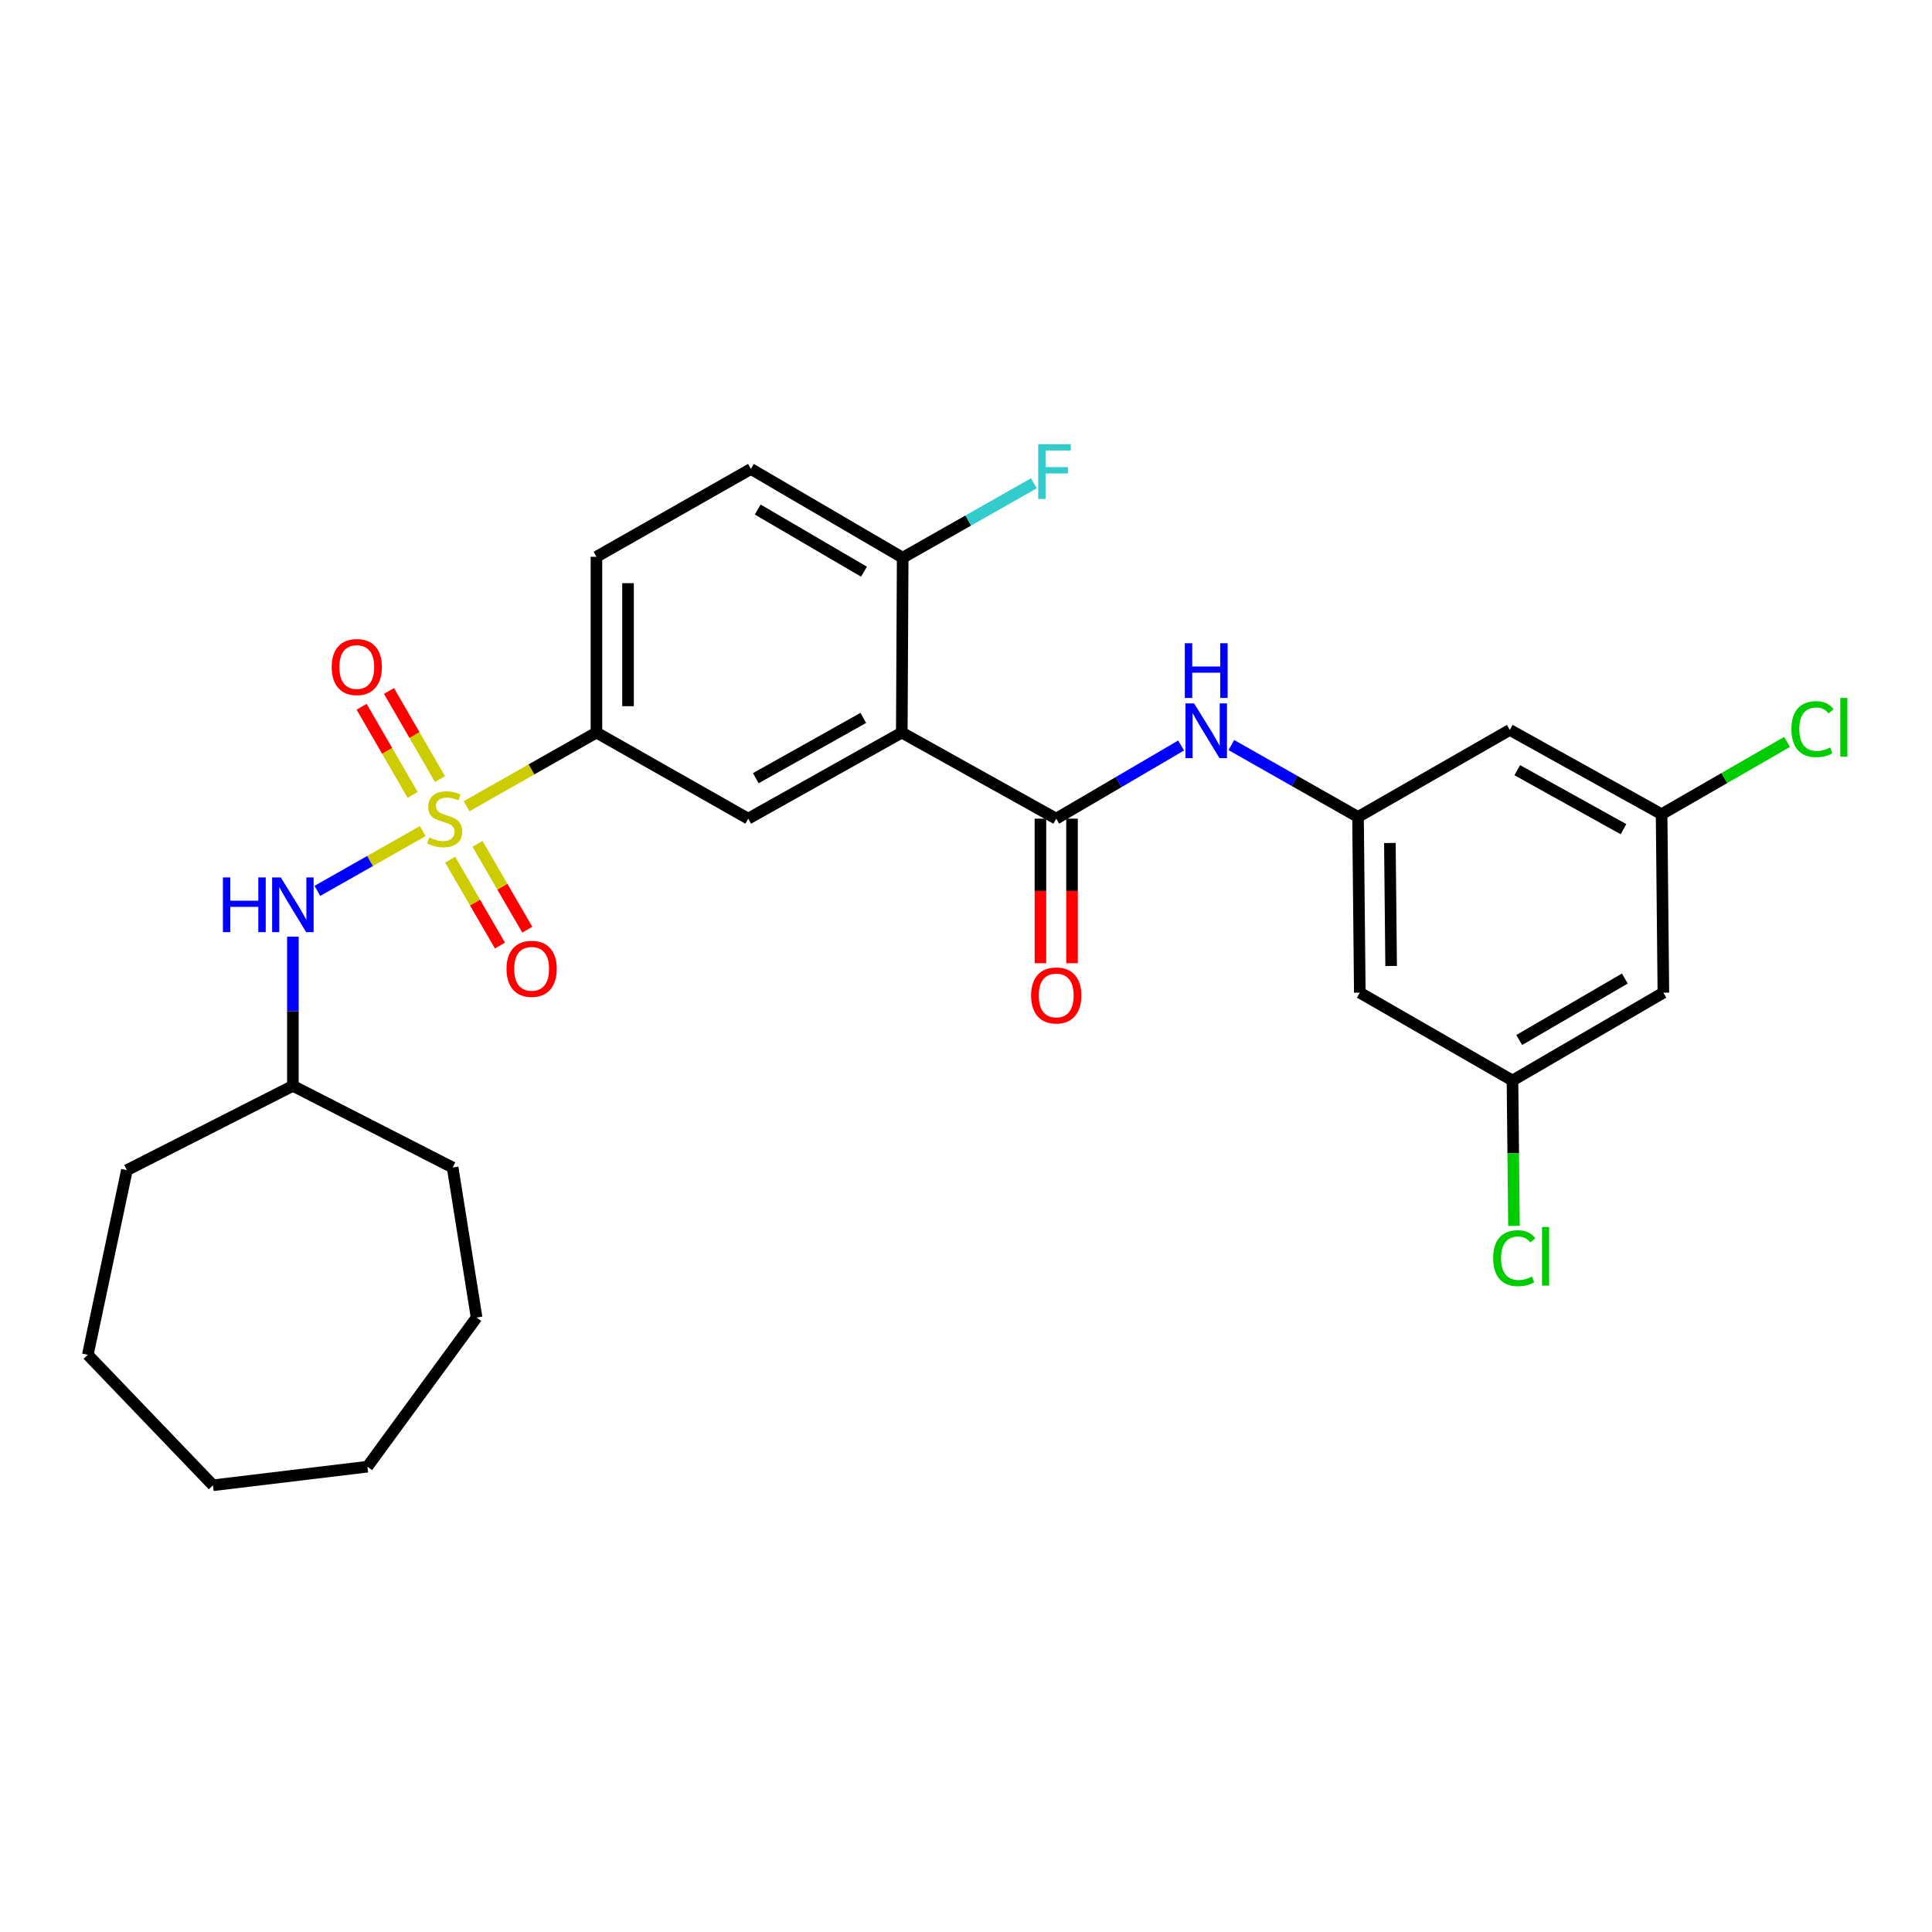 <?xml version='1.0' encoding='iso-8859-1'?>
<svg version='1.1' baseProfile='full'
              xmlns='http://www.w3.org/2000/svg'
                      xmlns:rdkit='http://www.rdkit.org/xml'
                      xmlns:xlink='http://www.w3.org/1999/xlink'
                  xml:space='preserve'
width='1000px' height='1000px' viewBox='0 0 1000 1000'>
<!-- END OF HEADER -->
<rect style='opacity:1.0;fill:#FFFFFF;stroke:none' width='1000' height='1000' x='0' y='0'> </rect>
<path class='bond-2' d='M 241.48,417.307 L 275.097,398.238' style='fill:none;fill-rule:evenodd;stroke:#CCCC00;stroke-width:6px;stroke-linecap:butt;stroke-linejoin:miter;stroke-opacity:1' />
<path class='bond-2' d='M 275.097,398.238 L 308.714,379.17' style='fill:none;fill-rule:evenodd;stroke:#000000;stroke-width:6px;stroke-linecap:butt;stroke-linejoin:miter;stroke-opacity:1' />
<path class='bond-4' d='M 218.804,430.173 L 191.537,445.648' style='fill:none;fill-rule:evenodd;stroke:#CCCC00;stroke-width:6px;stroke-linecap:butt;stroke-linejoin:miter;stroke-opacity:1' />
<path class='bond-4' d='M 191.537,445.648 L 164.27,461.124' style='fill:none;fill-rule:evenodd;stroke:#0000FF;stroke-width:6px;stroke-linecap:butt;stroke-linejoin:miter;stroke-opacity:1' />
<path class='bond-7' d='M 233.001,444.964 L 245.891,467.19' style='fill:none;fill-rule:evenodd;stroke:#CCCC00;stroke-width:6px;stroke-linecap:butt;stroke-linejoin:miter;stroke-opacity:1' />
<path class='bond-7' d='M 245.891,467.19 L 258.782,489.416' style='fill:none;fill-rule:evenodd;stroke:#FF0000;stroke-width:6px;stroke-linecap:butt;stroke-linejoin:miter;stroke-opacity:1' />
<path class='bond-7' d='M 247.146,436.76 L 260.037,458.986' style='fill:none;fill-rule:evenodd;stroke:#CCCC00;stroke-width:6px;stroke-linecap:butt;stroke-linejoin:miter;stroke-opacity:1' />
<path class='bond-7' d='M 260.037,458.986 L 272.927,481.212' style='fill:none;fill-rule:evenodd;stroke:#FF0000;stroke-width:6px;stroke-linecap:butt;stroke-linejoin:miter;stroke-opacity:1' />
<path class='bond-8' d='M 227.733,403.254 L 214.533,380.445' style='fill:none;fill-rule:evenodd;stroke:#CCCC00;stroke-width:6px;stroke-linecap:butt;stroke-linejoin:miter;stroke-opacity:1' />
<path class='bond-8' d='M 214.533,380.445 L 201.332,357.636' style='fill:none;fill-rule:evenodd;stroke:#FF0000;stroke-width:6px;stroke-linecap:butt;stroke-linejoin:miter;stroke-opacity:1' />
<path class='bond-8' d='M 213.581,411.444 L 200.38,388.636' style='fill:none;fill-rule:evenodd;stroke:#CCCC00;stroke-width:6px;stroke-linecap:butt;stroke-linejoin:miter;stroke-opacity:1' />
<path class='bond-8' d='M 200.38,388.636 L 187.18,365.827' style='fill:none;fill-rule:evenodd;stroke:#FF0000;stroke-width:6px;stroke-linecap:butt;stroke-linejoin:miter;stroke-opacity:1' />
<path class='bond-0' d='M 466.766,379.17 L 387.277,423.738' style='fill:none;fill-rule:evenodd;stroke:#000000;stroke-width:6px;stroke-linecap:butt;stroke-linejoin:miter;stroke-opacity:1' />
<path class='bond-0' d='M 446.845,371.592 L 391.203,402.79' style='fill:none;fill-rule:evenodd;stroke:#000000;stroke-width:6px;stroke-linecap:butt;stroke-linejoin:miter;stroke-opacity:1' />
<path class='bond-1' d='M 466.766,379.17 L 546.7,423.738' style='fill:none;fill-rule:evenodd;stroke:#000000;stroke-width:6px;stroke-linecap:butt;stroke-linejoin:miter;stroke-opacity:1' />
<path class='bond-28' d='M 466.766,379.17 L 467.229,288.67' style='fill:none;fill-rule:evenodd;stroke:#000000;stroke-width:6px;stroke-linecap:butt;stroke-linejoin:miter;stroke-opacity:1' />
<path class='bond-5' d='M 546.7,423.738 L 579.023,404.8' style='fill:none;fill-rule:evenodd;stroke:#000000;stroke-width:6px;stroke-linecap:butt;stroke-linejoin:miter;stroke-opacity:1' />
<path class='bond-5' d='M 579.023,404.8 L 611.347,385.863' style='fill:none;fill-rule:evenodd;stroke:#0000FF;stroke-width:6px;stroke-linecap:butt;stroke-linejoin:miter;stroke-opacity:1' />
<path class='bond-12' d='M 538.524,423.738 L 538.524,461.149' style='fill:none;fill-rule:evenodd;stroke:#000000;stroke-width:6px;stroke-linecap:butt;stroke-linejoin:miter;stroke-opacity:1' />
<path class='bond-12' d='M 538.524,461.149 L 538.524,498.559' style='fill:none;fill-rule:evenodd;stroke:#FF0000;stroke-width:6px;stroke-linecap:butt;stroke-linejoin:miter;stroke-opacity:1' />
<path class='bond-12' d='M 554.876,423.738 L 554.876,461.149' style='fill:none;fill-rule:evenodd;stroke:#000000;stroke-width:6px;stroke-linecap:butt;stroke-linejoin:miter;stroke-opacity:1' />
<path class='bond-12' d='M 554.876,461.149 L 554.876,498.559' style='fill:none;fill-rule:evenodd;stroke:#FF0000;stroke-width:6px;stroke-linecap:butt;stroke-linejoin:miter;stroke-opacity:1' />
<path class='bond-3' d='M 308.714,379.17 L 387.277,423.738' style='fill:none;fill-rule:evenodd;stroke:#000000;stroke-width:6px;stroke-linecap:butt;stroke-linejoin:miter;stroke-opacity:1' />
<path class='bond-16' d='M 308.714,379.17 L 308.714,288.198' style='fill:none;fill-rule:evenodd;stroke:#000000;stroke-width:6px;stroke-linecap:butt;stroke-linejoin:miter;stroke-opacity:1' />
<path class='bond-16' d='M 325.066,365.524 L 325.066,301.843' style='fill:none;fill-rule:evenodd;stroke:#000000;stroke-width:6px;stroke-linecap:butt;stroke-linejoin:miter;stroke-opacity:1' />
<path class='bond-21' d='M 151.598,484.819 L 151.598,523.425' style='fill:none;fill-rule:evenodd;stroke:#0000FF;stroke-width:6px;stroke-linecap:butt;stroke-linejoin:miter;stroke-opacity:1' />
<path class='bond-21' d='M 151.598,523.425 L 151.598,562.031' style='fill:none;fill-rule:evenodd;stroke:#000000;stroke-width:6px;stroke-linecap:butt;stroke-linejoin:miter;stroke-opacity:1' />
<path class='bond-6' d='M 637.335,385.63 L 670.121,404.239' style='fill:none;fill-rule:evenodd;stroke:#0000FF;stroke-width:6px;stroke-linecap:butt;stroke-linejoin:miter;stroke-opacity:1' />
<path class='bond-6' d='M 670.121,404.239 L 702.908,422.848' style='fill:none;fill-rule:evenodd;stroke:#000000;stroke-width:6px;stroke-linecap:butt;stroke-linejoin:miter;stroke-opacity:1' />
<path class='bond-10' d='M 702.908,422.848 L 703.835,513.802' style='fill:none;fill-rule:evenodd;stroke:#000000;stroke-width:6px;stroke-linecap:butt;stroke-linejoin:miter;stroke-opacity:1' />
<path class='bond-10' d='M 719.398,436.324 L 720.047,499.992' style='fill:none;fill-rule:evenodd;stroke:#000000;stroke-width:6px;stroke-linecap:butt;stroke-linejoin:miter;stroke-opacity:1' />
<path class='bond-11' d='M 702.908,422.848 L 781.48,377.807' style='fill:none;fill-rule:evenodd;stroke:#000000;stroke-width:6px;stroke-linecap:butt;stroke-linejoin:miter;stroke-opacity:1' />
<path class='bond-9' d='M 467.229,288.67 L 388.666,242.73' style='fill:none;fill-rule:evenodd;stroke:#000000;stroke-width:6px;stroke-linecap:butt;stroke-linejoin:miter;stroke-opacity:1' />
<path class='bond-9' d='M 447.19,295.895 L 392.196,263.737' style='fill:none;fill-rule:evenodd;stroke:#000000;stroke-width:6px;stroke-linecap:butt;stroke-linejoin:miter;stroke-opacity:1' />
<path class='bond-18' d='M 467.229,288.67 L 501.176,269.41' style='fill:none;fill-rule:evenodd;stroke:#000000;stroke-width:6px;stroke-linecap:butt;stroke-linejoin:miter;stroke-opacity:1' />
<path class='bond-18' d='M 501.176,269.41 L 535.122,250.151' style='fill:none;fill-rule:evenodd;stroke:#33CCCC;stroke-width:6px;stroke-linecap:butt;stroke-linejoin:miter;stroke-opacity:1' />
<path class='bond-13' d='M 703.835,513.802 L 782.86,559.27' style='fill:none;fill-rule:evenodd;stroke:#000000;stroke-width:6px;stroke-linecap:butt;stroke-linejoin:miter;stroke-opacity:1' />
<path class='bond-14' d='M 781.48,377.807 L 860.042,421.431' style='fill:none;fill-rule:evenodd;stroke:#000000;stroke-width:6px;stroke-linecap:butt;stroke-linejoin:miter;stroke-opacity:1' />
<path class='bond-14' d='M 785.326,398.647 L 840.32,429.183' style='fill:none;fill-rule:evenodd;stroke:#000000;stroke-width:6px;stroke-linecap:butt;stroke-linejoin:miter;stroke-opacity:1' />
<path class='bond-19' d='M 782.86,559.27 L 783.244,596.897' style='fill:none;fill-rule:evenodd;stroke:#000000;stroke-width:6px;stroke-linecap:butt;stroke-linejoin:miter;stroke-opacity:1' />
<path class='bond-19' d='M 783.244,596.897 L 783.627,634.525' style='fill:none;fill-rule:evenodd;stroke:#00CC00;stroke-width:6px;stroke-linecap:butt;stroke-linejoin:miter;stroke-opacity:1' />
<path class='bond-30' d='M 782.86,559.27 L 860.96,513.802' style='fill:none;fill-rule:evenodd;stroke:#000000;stroke-width:6px;stroke-linecap:butt;stroke-linejoin:miter;stroke-opacity:1' />
<path class='bond-30' d='M 786.348,538.318 L 841.018,506.49' style='fill:none;fill-rule:evenodd;stroke:#000000;stroke-width:6px;stroke-linecap:butt;stroke-linejoin:miter;stroke-opacity:1' />
<path class='bond-15' d='M 860.042,421.431 L 860.96,513.802' style='fill:none;fill-rule:evenodd;stroke:#000000;stroke-width:6px;stroke-linecap:butt;stroke-linejoin:miter;stroke-opacity:1' />
<path class='bond-20' d='M 860.042,421.431 L 892.51,402.724' style='fill:none;fill-rule:evenodd;stroke:#000000;stroke-width:6px;stroke-linecap:butt;stroke-linejoin:miter;stroke-opacity:1' />
<path class='bond-20' d='M 892.51,402.724 L 924.977,384.017' style='fill:none;fill-rule:evenodd;stroke:#00CC00;stroke-width:6px;stroke-linecap:butt;stroke-linejoin:miter;stroke-opacity:1' />
<path class='bond-17' d='M 308.714,288.198 L 388.666,242.73' style='fill:none;fill-rule:evenodd;stroke:#000000;stroke-width:6px;stroke-linecap:butt;stroke-linejoin:miter;stroke-opacity:1' />
<path class='bond-22' d='M 151.598,562.031 L 65.677,605.682' style='fill:none;fill-rule:evenodd;stroke:#000000;stroke-width:6px;stroke-linecap:butt;stroke-linejoin:miter;stroke-opacity:1' />
<path class='bond-23' d='M 151.598,562.031 L 234.285,604.301' style='fill:none;fill-rule:evenodd;stroke:#000000;stroke-width:6px;stroke-linecap:butt;stroke-linejoin:miter;stroke-opacity:1' />
<path class='bond-24' d='M 65.677,605.682 L 45.455,701.242' style='fill:none;fill-rule:evenodd;stroke:#000000;stroke-width:6px;stroke-linecap:butt;stroke-linejoin:miter;stroke-opacity:1' />
<path class='bond-25' d='M 234.285,604.301 L 246.685,681.947' style='fill:none;fill-rule:evenodd;stroke:#000000;stroke-width:6px;stroke-linecap:butt;stroke-linejoin:miter;stroke-opacity:1' />
<path class='bond-26' d='M 45.455,701.242 L 110.227,768.776' style='fill:none;fill-rule:evenodd;stroke:#000000;stroke-width:6px;stroke-linecap:butt;stroke-linejoin:miter;stroke-opacity:1' />
<path class='bond-27' d='M 246.685,681.947 L 190.179,759.156' style='fill:none;fill-rule:evenodd;stroke:#000000;stroke-width:6px;stroke-linecap:butt;stroke-linejoin:miter;stroke-opacity:1' />
<path class='bond-29' d='M 110.227,768.776 L 190.179,759.156' style='fill:none;fill-rule:evenodd;stroke:#000000;stroke-width:6px;stroke-linecap:butt;stroke-linejoin:miter;stroke-opacity:1' />
<path  class='atom-0' d='M 222.142 433.458
Q 222.462 433.578, 223.782 434.138
Q 225.102 434.698, 226.542 435.058
Q 228.022 435.378, 229.462 435.378
Q 232.142 435.378, 233.702 434.098
Q 235.262 432.778, 235.262 430.498
Q 235.262 428.938, 234.462 427.978
Q 233.702 427.018, 232.502 426.498
Q 231.302 425.978, 229.302 425.378
Q 226.782 424.618, 225.262 423.898
Q 223.782 423.178, 222.702 421.658
Q 221.662 420.138, 221.662 417.578
Q 221.662 414.018, 224.062 411.818
Q 226.502 409.618, 231.302 409.618
Q 234.582 409.618, 238.302 411.178
L 237.382 414.258
Q 233.982 412.858, 231.422 412.858
Q 228.662 412.858, 227.142 414.018
Q 225.622 415.138, 225.662 417.098
Q 225.662 418.618, 226.422 419.538
Q 227.222 420.458, 228.342 420.978
Q 229.502 421.498, 231.422 422.098
Q 233.982 422.898, 235.502 423.698
Q 237.022 424.498, 238.102 426.138
Q 239.222 427.738, 239.222 430.498
Q 239.222 434.418, 236.582 436.538
Q 233.982 438.618, 229.622 438.618
Q 227.102 438.618, 225.182 438.058
Q 223.302 437.538, 221.062 436.618
L 222.142 433.458
' fill='#CCCC00'/>
<path  class='atom-5' d='M 115.378 454.156
L 119.218 454.156
L 119.218 466.196
L 133.698 466.196
L 133.698 454.156
L 137.538 454.156
L 137.538 482.476
L 133.698 482.476
L 133.698 469.396
L 119.218 469.396
L 119.218 482.476
L 115.378 482.476
L 115.378 454.156
' fill='#0000FF'/>
<path  class='atom-5' d='M 145.338 454.156
L 154.618 469.156
Q 155.538 470.636, 157.018 473.316
Q 158.498 475.996, 158.578 476.156
L 158.578 454.156
L 162.338 454.156
L 162.338 482.476
L 158.458 482.476
L 148.498 466.076
Q 147.338 464.156, 146.098 461.956
Q 144.898 459.756, 144.538 459.076
L 144.538 482.476
L 140.858 482.476
L 140.858 454.156
L 145.338 454.156
' fill='#0000FF'/>
<path  class='atom-6' d='M 618.076 364.092
L 627.356 379.092
Q 628.276 380.572, 629.756 383.252
Q 631.236 385.932, 631.316 386.092
L 631.316 364.092
L 635.076 364.092
L 635.076 392.412
L 631.196 392.412
L 621.236 376.012
Q 620.076 374.092, 618.836 371.892
Q 617.636 369.692, 617.276 369.012
L 617.276 392.412
L 613.596 392.412
L 613.596 364.092
L 618.076 364.092
' fill='#0000FF'/>
<path  class='atom-6' d='M 613.256 332.94
L 617.096 332.94
L 617.096 344.98
L 631.576 344.98
L 631.576 332.94
L 635.416 332.94
L 635.416 361.26
L 631.576 361.26
L 631.576 348.18
L 617.096 348.18
L 617.096 361.26
L 613.256 361.26
L 613.256 332.94
' fill='#0000FF'/>
<path  class='atom-8' d='M 262.174 501.463
Q 262.174 494.663, 265.534 490.863
Q 268.894 487.063, 275.174 487.063
Q 281.454 487.063, 284.814 490.863
Q 288.174 494.663, 288.174 501.463
Q 288.174 508.343, 284.774 512.263
Q 281.374 516.143, 275.174 516.143
Q 268.934 516.143, 265.534 512.263
Q 262.174 508.383, 262.174 501.463
M 275.174 512.943
Q 279.494 512.943, 281.814 510.063
Q 284.174 507.143, 284.174 501.463
Q 284.174 495.903, 281.814 493.103
Q 279.494 490.263, 275.174 490.263
Q 270.854 490.263, 268.494 493.063
Q 266.174 495.863, 266.174 501.463
Q 266.174 507.183, 268.494 510.063
Q 270.854 512.943, 275.174 512.943
' fill='#FF0000'/>
<path  class='atom-9' d='M 171.674 345.256
Q 171.674 338.456, 175.034 334.656
Q 178.394 330.856, 184.674 330.856
Q 190.954 330.856, 194.314 334.656
Q 197.674 338.456, 197.674 345.256
Q 197.674 352.136, 194.274 356.056
Q 190.874 359.936, 184.674 359.936
Q 178.434 359.936, 175.034 356.056
Q 171.674 352.176, 171.674 345.256
M 184.674 356.736
Q 188.994 356.736, 191.314 353.856
Q 193.674 350.936, 193.674 345.256
Q 193.674 339.696, 191.314 336.896
Q 188.994 334.056, 184.674 334.056
Q 180.354 334.056, 177.994 336.856
Q 175.674 339.656, 175.674 345.256
Q 175.674 350.976, 177.994 353.856
Q 180.354 356.736, 184.674 356.736
' fill='#FF0000'/>
<path  class='atom-13' d='M 533.7 515.244
Q 533.7 508.444, 537.06 504.644
Q 540.42 500.844, 546.7 500.844
Q 552.98 500.844, 556.34 504.644
Q 559.7 508.444, 559.7 515.244
Q 559.7 522.124, 556.3 526.044
Q 552.9 529.924, 546.7 529.924
Q 540.46 529.924, 537.06 526.044
Q 533.7 522.164, 533.7 515.244
M 546.7 526.724
Q 551.02 526.724, 553.34 523.844
Q 555.7 520.924, 555.7 515.244
Q 555.7 509.684, 553.34 506.884
Q 551.02 504.044, 546.7 504.044
Q 542.38 504.044, 540.02 506.844
Q 537.7 509.644, 537.7 515.244
Q 537.7 520.964, 540.02 523.844
Q 542.38 526.724, 546.7 526.724
' fill='#FF0000'/>
<path  class='atom-19' d='M 537.381 229.933
L 554.221 229.933
L 554.221 233.173
L 541.181 233.173
L 541.181 241.773
L 552.781 241.773
L 552.781 245.053
L 541.181 245.053
L 541.181 258.253
L 537.381 258.253
L 537.381 229.933
' fill='#33CCCC'/>
<path  class='atom-20' d='M 772.867 651.24
Q 772.867 644.2, 776.147 640.52
Q 779.467 636.8, 785.747 636.8
Q 791.587 636.8, 794.707 640.92
L 792.067 643.08
Q 789.787 640.08, 785.747 640.08
Q 781.467 640.08, 779.187 642.96
Q 776.947 645.8, 776.947 651.24
Q 776.947 656.84, 779.267 659.72
Q 781.627 662.6, 786.187 662.6
Q 789.307 662.6, 792.947 660.72
L 794.067 663.72
Q 792.587 664.68, 790.347 665.24
Q 788.107 665.8, 785.627 665.8
Q 779.467 665.8, 776.147 662.04
Q 772.867 658.28, 772.867 651.24
' fill='#00CC00'/>
<path  class='atom-20' d='M 798.147 635.08
L 801.827 635.08
L 801.827 665.44
L 798.147 665.44
L 798.147 635.08
' fill='#00CC00'/>
<path  class='atom-21' d='M 927.231 377.406
Q 927.231 370.366, 930.511 366.686
Q 933.831 362.966, 940.111 362.966
Q 945.951 362.966, 949.071 367.086
L 946.431 369.246
Q 944.151 366.246, 940.111 366.246
Q 935.831 366.246, 933.551 369.126
Q 931.311 371.966, 931.311 377.406
Q 931.311 383.006, 933.631 385.886
Q 935.991 388.766, 940.551 388.766
Q 943.671 388.766, 947.311 386.886
L 948.431 389.886
Q 946.951 390.846, 944.711 391.406
Q 942.471 391.966, 939.991 391.966
Q 933.831 391.966, 930.511 388.206
Q 927.231 384.446, 927.231 377.406
' fill='#00CC00'/>
<path  class='atom-21' d='M 952.511 361.246
L 956.191 361.246
L 956.191 391.606
L 952.511 391.606
L 952.511 361.246
' fill='#00CC00'/>
</svg>

